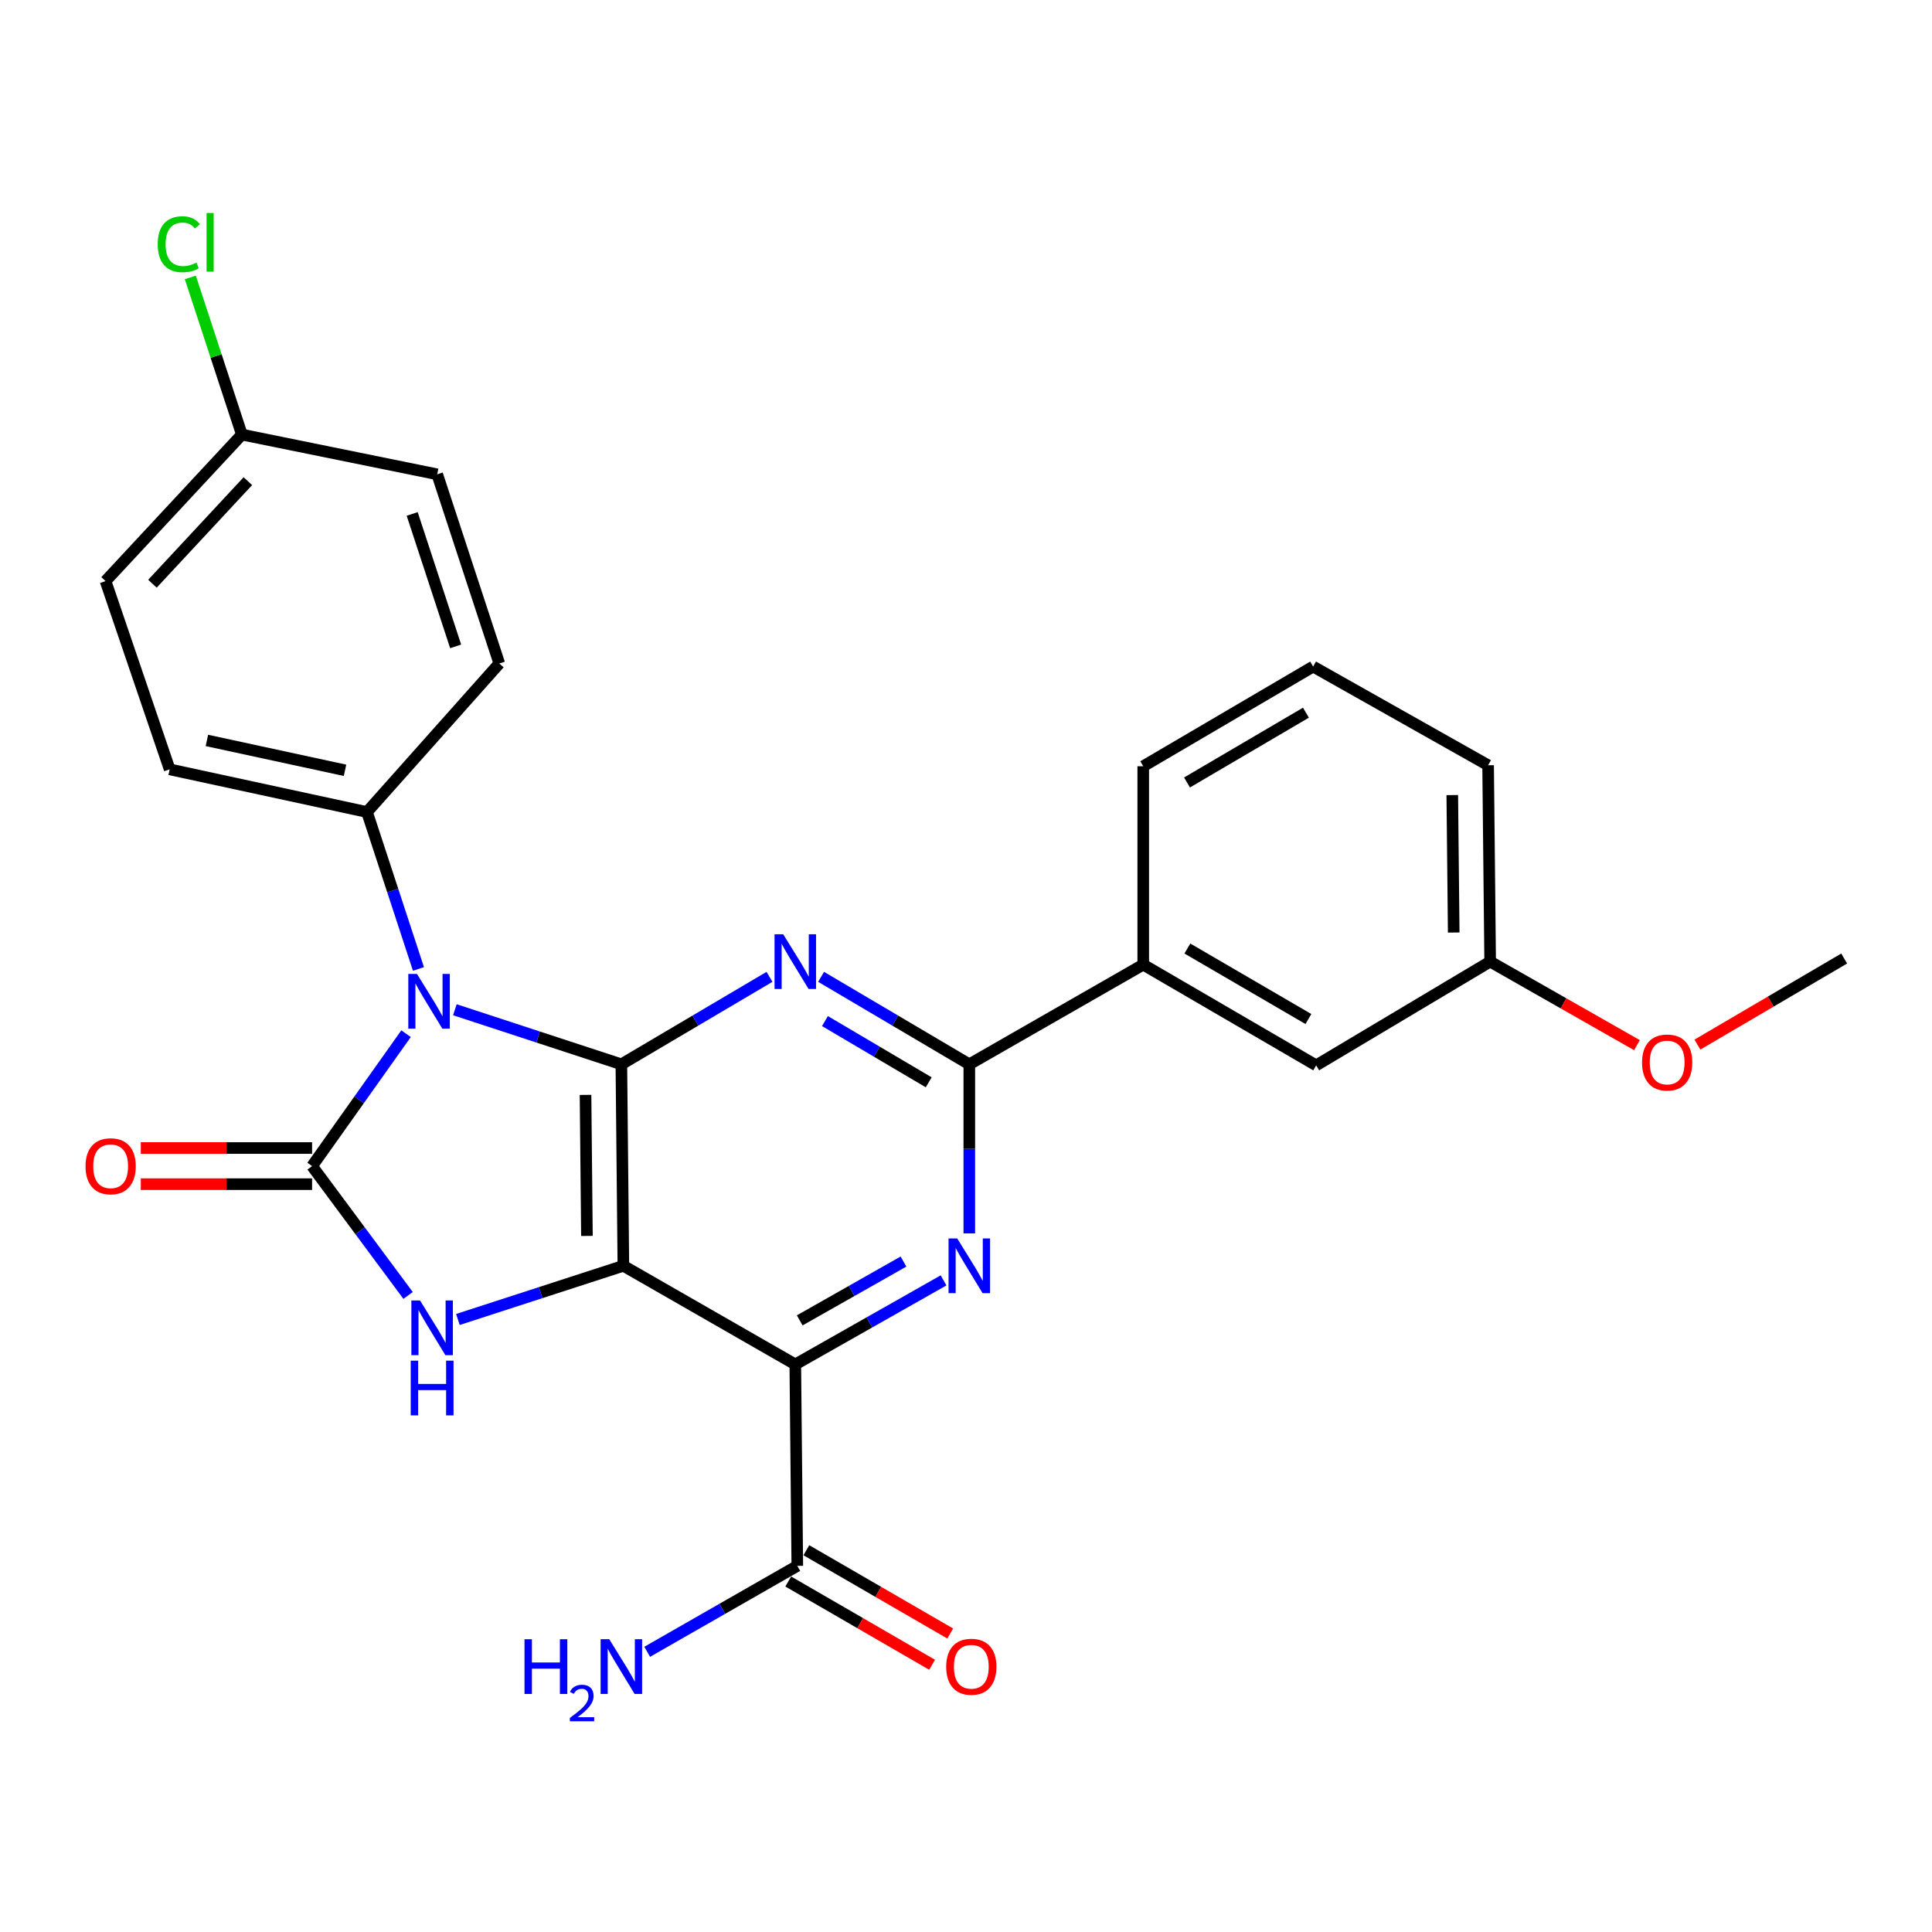 <?xml version='1.0' encoding='iso-8859-1'?>
<svg version='1.1' baseProfile='full'
              xmlns='http://www.w3.org/2000/svg'
                      xmlns:rdkit='http://www.rdkit.org/xml'
                      xmlns:xlink='http://www.w3.org/1999/xlink'
                  xml:space='preserve'
width='1000px' height='1000px' viewBox='0 0 1000 1000'>
<!-- END OF HEADER -->
<rect style='opacity:1.0;fill:#FFFFFF;stroke:none' width='1000' height='1000' x='0' y='0'> </rect>
<path class='bond-0' d='M 322.655,655.17 L 321.615,550.887' style='fill:none;fill-rule:evenodd;stroke:#000000;stroke-width:6px;stroke-linecap:butt;stroke-linejoin:miter;stroke-opacity:1' />
<path class='bond-0' d='M 303.796,639.714 L 303.069,566.716' style='fill:none;fill-rule:evenodd;stroke:#000000;stroke-width:6px;stroke-linecap:butt;stroke-linejoin:miter;stroke-opacity:1' />
<path class='bond-3' d='M 322.655,655.17 L 411.642,706.22' style='fill:none;fill-rule:evenodd;stroke:#000000;stroke-width:6px;stroke-linecap:butt;stroke-linejoin:miter;stroke-opacity:1' />
<path class='bond-4' d='M 322.655,655.17 L 279.834,669.065' style='fill:none;fill-rule:evenodd;stroke:#000000;stroke-width:6px;stroke-linecap:butt;stroke-linejoin:miter;stroke-opacity:1' />
<path class='bond-4' d='M 279.834,669.065 L 237.013,682.959' style='fill:none;fill-rule:evenodd;stroke:#0000FF;stroke-width:6px;stroke-linecap:butt;stroke-linejoin:miter;stroke-opacity:1' />
<path class='bond-1' d='M 321.615,550.887 L 278.528,536.763' style='fill:none;fill-rule:evenodd;stroke:#000000;stroke-width:6px;stroke-linecap:butt;stroke-linejoin:miter;stroke-opacity:1' />
<path class='bond-1' d='M 278.528,536.763 L 235.44,522.639' style='fill:none;fill-rule:evenodd;stroke:#0000FF;stroke-width:6px;stroke-linecap:butt;stroke-linejoin:miter;stroke-opacity:1' />
<path class='bond-5' d='M 321.615,550.887 L 359.952,528.25' style='fill:none;fill-rule:evenodd;stroke:#000000;stroke-width:6px;stroke-linecap:butt;stroke-linejoin:miter;stroke-opacity:1' />
<path class='bond-5' d='M 359.952,528.25 L 398.288,505.612' style='fill:none;fill-rule:evenodd;stroke:#0000FF;stroke-width:6px;stroke-linecap:butt;stroke-linejoin:miter;stroke-opacity:1' />
<path class='bond-9' d='M 216.591,501.522 L 203.272,460.914' style='fill:none;fill-rule:evenodd;stroke:#0000FF;stroke-width:6px;stroke-linecap:butt;stroke-linejoin:miter;stroke-opacity:1' />
<path class='bond-9' d='M 203.272,460.914 L 189.952,420.305' style='fill:none;fill-rule:evenodd;stroke:#000000;stroke-width:6px;stroke-linecap:butt;stroke-linejoin:miter;stroke-opacity:1' />
<path class='bond-27' d='M 210.175,535.035 L 185.854,569.302' style='fill:none;fill-rule:evenodd;stroke:#0000FF;stroke-width:6px;stroke-linecap:butt;stroke-linejoin:miter;stroke-opacity:1' />
<path class='bond-27' d='M 185.854,569.302 L 161.533,603.569' style='fill:none;fill-rule:evenodd;stroke:#000000;stroke-width:6px;stroke-linecap:butt;stroke-linejoin:miter;stroke-opacity:1' />
<path class='bond-2' d='M 161.533,603.569 L 186.38,637.045' style='fill:none;fill-rule:evenodd;stroke:#000000;stroke-width:6px;stroke-linecap:butt;stroke-linejoin:miter;stroke-opacity:1' />
<path class='bond-2' d='M 186.38,637.045 L 211.227,670.522' style='fill:none;fill-rule:evenodd;stroke:#0000FF;stroke-width:6px;stroke-linecap:butt;stroke-linejoin:miter;stroke-opacity:1' />
<path class='bond-11' d='M 161.533,594.217 L 117.206,594.217' style='fill:none;fill-rule:evenodd;stroke:#000000;stroke-width:6px;stroke-linecap:butt;stroke-linejoin:miter;stroke-opacity:1' />
<path class='bond-11' d='M 117.206,594.217 L 72.878,594.217' style='fill:none;fill-rule:evenodd;stroke:#FF0000;stroke-width:6px;stroke-linecap:butt;stroke-linejoin:miter;stroke-opacity:1' />
<path class='bond-11' d='M 161.533,612.921 L 117.206,612.921' style='fill:none;fill-rule:evenodd;stroke:#000000;stroke-width:6px;stroke-linecap:butt;stroke-linejoin:miter;stroke-opacity:1' />
<path class='bond-11' d='M 117.206,612.921 L 72.878,612.921' style='fill:none;fill-rule:evenodd;stroke:#FF0000;stroke-width:6px;stroke-linecap:butt;stroke-linejoin:miter;stroke-opacity:1' />
<path class='bond-6' d='M 411.642,706.22 L 450.012,684.472' style='fill:none;fill-rule:evenodd;stroke:#000000;stroke-width:6px;stroke-linecap:butt;stroke-linejoin:miter;stroke-opacity:1' />
<path class='bond-6' d='M 450.012,684.472 L 488.382,662.724' style='fill:none;fill-rule:evenodd;stroke:#0000FF;stroke-width:6px;stroke-linecap:butt;stroke-linejoin:miter;stroke-opacity:1' />
<path class='bond-6' d='M 413.93,683.424 L 440.789,668.201' style='fill:none;fill-rule:evenodd;stroke:#000000;stroke-width:6px;stroke-linecap:butt;stroke-linejoin:miter;stroke-opacity:1' />
<path class='bond-6' d='M 440.789,668.201 L 467.648,652.977' style='fill:none;fill-rule:evenodd;stroke:#0000FF;stroke-width:6px;stroke-linecap:butt;stroke-linejoin:miter;stroke-opacity:1' />
<path class='bond-8' d='M 411.642,706.22 L 412.681,810.493' style='fill:none;fill-rule:evenodd;stroke:#000000;stroke-width:6px;stroke-linecap:butt;stroke-linejoin:miter;stroke-opacity:1' />
<path class='bond-28' d='M 424.997,505.609 L 463.354,528.248' style='fill:none;fill-rule:evenodd;stroke:#0000FF;stroke-width:6px;stroke-linecap:butt;stroke-linejoin:miter;stroke-opacity:1' />
<path class='bond-28' d='M 463.354,528.248 L 501.71,550.887' style='fill:none;fill-rule:evenodd;stroke:#000000;stroke-width:6px;stroke-linecap:butt;stroke-linejoin:miter;stroke-opacity:1' />
<path class='bond-28' d='M 426.997,528.508 L 453.847,544.355' style='fill:none;fill-rule:evenodd;stroke:#0000FF;stroke-width:6px;stroke-linecap:butt;stroke-linejoin:miter;stroke-opacity:1' />
<path class='bond-28' d='M 453.847,544.355 L 480.697,560.203' style='fill:none;fill-rule:evenodd;stroke:#000000;stroke-width:6px;stroke-linecap:butt;stroke-linejoin:miter;stroke-opacity:1' />
<path class='bond-7' d='M 501.71,638.403 L 501.71,594.645' style='fill:none;fill-rule:evenodd;stroke:#0000FF;stroke-width:6px;stroke-linecap:butt;stroke-linejoin:miter;stroke-opacity:1' />
<path class='bond-7' d='M 501.71,594.645 L 501.71,550.887' style='fill:none;fill-rule:evenodd;stroke:#000000;stroke-width:6px;stroke-linecap:butt;stroke-linejoin:miter;stroke-opacity:1' />
<path class='bond-10' d='M 501.71,550.887 L 591.737,499.296' style='fill:none;fill-rule:evenodd;stroke:#000000;stroke-width:6px;stroke-linecap:butt;stroke-linejoin:miter;stroke-opacity:1' />
<path class='bond-12' d='M 407.997,818.587 L 445.23,840.137' style='fill:none;fill-rule:evenodd;stroke:#000000;stroke-width:6px;stroke-linecap:butt;stroke-linejoin:miter;stroke-opacity:1' />
<path class='bond-12' d='M 445.23,840.137 L 482.463,861.688' style='fill:none;fill-rule:evenodd;stroke:#FF0000;stroke-width:6px;stroke-linecap:butt;stroke-linejoin:miter;stroke-opacity:1' />
<path class='bond-12' d='M 417.366,802.399 L 454.599,823.95' style='fill:none;fill-rule:evenodd;stroke:#000000;stroke-width:6px;stroke-linecap:butt;stroke-linejoin:miter;stroke-opacity:1' />
<path class='bond-12' d='M 454.599,823.95 L 491.832,845.5' style='fill:none;fill-rule:evenodd;stroke:#FF0000;stroke-width:6px;stroke-linecap:butt;stroke-linejoin:miter;stroke-opacity:1' />
<path class='bond-16' d='M 412.681,810.493 L 373.83,832.734' style='fill:none;fill-rule:evenodd;stroke:#000000;stroke-width:6px;stroke-linecap:butt;stroke-linejoin:miter;stroke-opacity:1' />
<path class='bond-16' d='M 373.83,832.734 L 334.979,854.974' style='fill:none;fill-rule:evenodd;stroke:#0000FF;stroke-width:6px;stroke-linecap:butt;stroke-linejoin:miter;stroke-opacity:1' />
<path class='bond-14' d='M 189.952,420.305 L 87.82,398.214' style='fill:none;fill-rule:evenodd;stroke:#000000;stroke-width:6px;stroke-linecap:butt;stroke-linejoin:miter;stroke-opacity:1' />
<path class='bond-14' d='M 178.587,398.71 L 107.094,383.246' style='fill:none;fill-rule:evenodd;stroke:#000000;stroke-width:6px;stroke-linecap:butt;stroke-linejoin:miter;stroke-opacity:1' />
<path class='bond-15' d='M 189.952,420.305 L 258.439,343.422' style='fill:none;fill-rule:evenodd;stroke:#000000;stroke-width:6px;stroke-linecap:butt;stroke-linejoin:miter;stroke-opacity:1' />
<path class='bond-13' d='M 591.737,499.296 L 681.244,551.427' style='fill:none;fill-rule:evenodd;stroke:#000000;stroke-width:6px;stroke-linecap:butt;stroke-linejoin:miter;stroke-opacity:1' />
<path class='bond-13' d='M 614.576,490.954 L 677.231,527.445' style='fill:none;fill-rule:evenodd;stroke:#000000;stroke-width:6px;stroke-linecap:butt;stroke-linejoin:miter;stroke-opacity:1' />
<path class='bond-23' d='M 591.737,499.296 L 591.737,396.613' style='fill:none;fill-rule:evenodd;stroke:#000000;stroke-width:6px;stroke-linecap:butt;stroke-linejoin:miter;stroke-opacity:1' />
<path class='bond-18' d='M 681.244,551.427 L 771.302,497.727' style='fill:none;fill-rule:evenodd;stroke:#000000;stroke-width:6px;stroke-linecap:butt;stroke-linejoin:miter;stroke-opacity:1' />
<path class='bond-20' d='M 87.82,398.214 L 54.632,300.768' style='fill:none;fill-rule:evenodd;stroke:#000000;stroke-width:6px;stroke-linecap:butt;stroke-linejoin:miter;stroke-opacity:1' />
<path class='bond-19' d='M 258.439,343.422 L 226.3,245.499' style='fill:none;fill-rule:evenodd;stroke:#000000;stroke-width:6px;stroke-linecap:butt;stroke-linejoin:miter;stroke-opacity:1' />
<path class='bond-19' d='M 235.847,334.566 L 213.35,266.02' style='fill:none;fill-rule:evenodd;stroke:#000000;stroke-width:6px;stroke-linecap:butt;stroke-linejoin:miter;stroke-opacity:1' />
<path class='bond-17' d='M 125.186,224.935 L 226.3,245.499' style='fill:none;fill-rule:evenodd;stroke:#000000;stroke-width:6px;stroke-linecap:butt;stroke-linejoin:miter;stroke-opacity:1' />
<path class='bond-21' d='M 125.186,224.935 L 111.849,184.262' style='fill:none;fill-rule:evenodd;stroke:#000000;stroke-width:6px;stroke-linecap:butt;stroke-linejoin:miter;stroke-opacity:1' />
<path class='bond-21' d='M 111.849,184.262 L 98.513,143.59' style='fill:none;fill-rule:evenodd;stroke:#00CC00;stroke-width:6px;stroke-linecap:butt;stroke-linejoin:miter;stroke-opacity:1' />
<path class='bond-29' d='M 125.186,224.935 L 54.632,300.768' style='fill:none;fill-rule:evenodd;stroke:#000000;stroke-width:6px;stroke-linecap:butt;stroke-linejoin:miter;stroke-opacity:1' />
<path class='bond-29' d='M 128.296,249.05 L 78.909,302.133' style='fill:none;fill-rule:evenodd;stroke:#000000;stroke-width:6px;stroke-linecap:butt;stroke-linejoin:miter;stroke-opacity:1' />
<path class='bond-22' d='M 771.302,497.727 L 809.293,519.349' style='fill:none;fill-rule:evenodd;stroke:#000000;stroke-width:6px;stroke-linecap:butt;stroke-linejoin:miter;stroke-opacity:1' />
<path class='bond-22' d='M 809.293,519.349 L 847.283,540.97' style='fill:none;fill-rule:evenodd;stroke:#FF0000;stroke-width:6px;stroke-linecap:butt;stroke-linejoin:miter;stroke-opacity:1' />
<path class='bond-30' d='M 771.302,497.727 L 770.242,396.094' style='fill:none;fill-rule:evenodd;stroke:#000000;stroke-width:6px;stroke-linecap:butt;stroke-linejoin:miter;stroke-opacity:1' />
<path class='bond-30' d='M 752.441,482.677 L 751.699,411.534' style='fill:none;fill-rule:evenodd;stroke:#000000;stroke-width:6px;stroke-linecap:butt;stroke-linejoin:miter;stroke-opacity:1' />
<path class='bond-26' d='M 878.574,540.686 L 916.56,518.407' style='fill:none;fill-rule:evenodd;stroke:#FF0000;stroke-width:6px;stroke-linecap:butt;stroke-linejoin:miter;stroke-opacity:1' />
<path class='bond-26' d='M 916.56,518.407 L 954.545,496.127' style='fill:none;fill-rule:evenodd;stroke:#000000;stroke-width:6px;stroke-linecap:butt;stroke-linejoin:miter;stroke-opacity:1' />
<path class='bond-24' d='M 591.737,396.613 L 679.675,345.012' style='fill:none;fill-rule:evenodd;stroke:#000000;stroke-width:6px;stroke-linecap:butt;stroke-linejoin:miter;stroke-opacity:1' />
<path class='bond-24' d='M 614.394,405.005 L 675.95,368.884' style='fill:none;fill-rule:evenodd;stroke:#000000;stroke-width:6px;stroke-linecap:butt;stroke-linejoin:miter;stroke-opacity:1' />
<path class='bond-25' d='M 679.675,345.012 L 770.242,396.094' style='fill:none;fill-rule:evenodd;stroke:#000000;stroke-width:6px;stroke-linecap:butt;stroke-linejoin:miter;stroke-opacity:1' />
<path  class='atom-2' d='M 215.821 504.1
L 225.101 519.1
Q 226.021 520.58, 227.501 523.26
Q 228.981 525.94, 229.061 526.1
L 229.061 504.1
L 232.821 504.1
L 232.821 532.42
L 228.941 532.42
L 218.981 516.02
Q 217.821 514.1, 216.581 511.9
Q 215.381 509.7, 215.021 509.02
L 215.021 532.42
L 211.341 532.42
L 211.341 504.1
L 215.821 504.1
' fill='#0000FF'/>
<path  class='atom-5' d='M 217.411 673.128
L 226.691 688.128
Q 227.611 689.608, 229.091 692.288
Q 230.571 694.968, 230.651 695.128
L 230.651 673.128
L 234.411 673.128
L 234.411 701.448
L 230.531 701.448
L 220.571 685.048
Q 219.411 683.128, 218.171 680.928
Q 216.971 678.728, 216.611 678.048
L 216.611 701.448
L 212.931 701.448
L 212.931 673.128
L 217.411 673.128
' fill='#0000FF'/>
<path  class='atom-5' d='M 212.591 704.28
L 216.431 704.28
L 216.431 716.32
L 230.911 716.32
L 230.911 704.28
L 234.751 704.28
L 234.751 732.6
L 230.911 732.6
L 230.911 719.52
L 216.431 719.52
L 216.431 732.6
L 212.591 732.6
L 212.591 704.28
' fill='#0000FF'/>
<path  class='atom-6' d='M 405.382 483.567
L 414.662 498.567
Q 415.582 500.047, 417.062 502.727
Q 418.542 505.407, 418.622 505.567
L 418.622 483.567
L 422.382 483.567
L 422.382 511.887
L 418.502 511.887
L 408.542 495.487
Q 407.382 493.567, 406.142 491.367
Q 404.942 489.167, 404.582 488.487
L 404.582 511.887
L 400.902 511.887
L 400.902 483.567
L 405.382 483.567
' fill='#0000FF'/>
<path  class='atom-7' d='M 495.45 641.01
L 504.73 656.01
Q 505.65 657.49, 507.13 660.17
Q 508.61 662.85, 508.69 663.01
L 508.69 641.01
L 512.45 641.01
L 512.45 669.33
L 508.57 669.33
L 498.61 652.93
Q 497.45 651.01, 496.21 648.81
Q 495.01 646.61, 494.65 645.93
L 494.65 669.33
L 490.97 669.33
L 490.97 641.01
L 495.45 641.01
' fill='#0000FF'/>
<path  class='atom-12' d='M 44.271 603.649
Q 44.271 596.849, 47.631 593.049
Q 50.991 589.249, 57.271 589.249
Q 63.551 589.249, 66.911 593.049
Q 70.271 596.849, 70.271 603.649
Q 70.271 610.529, 66.871 614.449
Q 63.471 618.329, 57.271 618.329
Q 51.031 618.329, 47.631 614.449
Q 44.271 610.569, 44.271 603.649
M 57.271 615.129
Q 61.591 615.129, 63.911 612.249
Q 66.271 609.329, 66.271 603.649
Q 66.271 598.089, 63.911 595.289
Q 61.591 592.449, 57.271 592.449
Q 52.951 592.449, 50.591 595.249
Q 48.271 598.049, 48.271 603.649
Q 48.271 609.369, 50.591 612.249
Q 52.951 615.129, 57.271 615.129
' fill='#FF0000'/>
<path  class='atom-13' d='M 489.749 862.704
Q 489.749 855.904, 493.109 852.104
Q 496.469 848.304, 502.749 848.304
Q 509.029 848.304, 512.389 852.104
Q 515.749 855.904, 515.749 862.704
Q 515.749 869.584, 512.349 873.504
Q 508.949 877.384, 502.749 877.384
Q 496.509 877.384, 493.109 873.504
Q 489.749 869.624, 489.749 862.704
M 502.749 874.184
Q 507.069 874.184, 509.389 871.304
Q 511.749 868.384, 511.749 862.704
Q 511.749 857.144, 509.389 854.344
Q 507.069 851.504, 502.749 851.504
Q 498.429 851.504, 496.069 854.304
Q 493.749 857.104, 493.749 862.704
Q 493.749 868.424, 496.069 871.304
Q 498.429 874.184, 502.749 874.184
' fill='#FF0000'/>
<path  class='atom-17' d='M 271.483 848.464
L 275.323 848.464
L 275.323 860.504
L 289.803 860.504
L 289.803 848.464
L 293.643 848.464
L 293.643 876.784
L 289.803 876.784
L 289.803 863.704
L 275.323 863.704
L 275.323 876.784
L 271.483 876.784
L 271.483 848.464
' fill='#0000FF'/>
<path  class='atom-17' d='M 295.015 875.791
Q 295.702 874.022, 297.339 873.045
Q 298.975 872.042, 301.246 872.042
Q 304.071 872.042, 305.655 873.573
Q 307.239 875.104, 307.239 877.823
Q 307.239 880.595, 305.179 883.183
Q 303.147 885.77, 298.923 888.832
L 307.555 888.832
L 307.555 890.944
L 294.963 890.944
L 294.963 889.175
Q 298.447 886.694, 300.507 884.846
Q 302.592 882.998, 303.595 881.335
Q 304.599 879.671, 304.599 877.955
Q 304.599 876.16, 303.701 875.157
Q 302.803 874.154, 301.246 874.154
Q 299.741 874.154, 298.738 874.761
Q 297.735 875.368, 297.022 876.715
L 295.015 875.791
' fill='#0000FF'/>
<path  class='atom-17' d='M 315.355 848.464
L 324.635 863.464
Q 325.555 864.944, 327.035 867.624
Q 328.515 870.304, 328.595 870.464
L 328.595 848.464
L 332.355 848.464
L 332.355 876.784
L 328.475 876.784
L 318.515 860.384
Q 317.355 858.464, 316.115 856.264
Q 314.915 854.064, 314.555 853.384
L 314.555 876.784
L 310.875 876.784
L 310.875 848.464
L 315.355 848.464
' fill='#0000FF'/>
<path  class='atom-22' d='M 81.639 126.412
Q 81.639 119.372, 84.919 115.692
Q 88.239 111.972, 94.519 111.972
Q 100.359 111.972, 103.479 116.092
L 100.839 118.252
Q 98.559 115.252, 94.519 115.252
Q 90.239 115.252, 87.959 118.132
Q 85.719 120.972, 85.719 126.412
Q 85.719 132.012, 88.039 134.892
Q 90.399 137.772, 94.959 137.772
Q 98.079 137.772, 101.719 135.892
L 102.839 138.892
Q 101.359 139.852, 99.119 140.412
Q 96.879 140.972, 94.399 140.972
Q 88.239 140.972, 84.919 137.212
Q 81.639 133.452, 81.639 126.412
' fill='#00CC00'/>
<path  class='atom-22' d='M 106.919 110.252
L 110.599 110.252
L 110.599 140.612
L 106.919 140.612
L 106.919 110.252
' fill='#00CC00'/>
<path  class='atom-23' d='M 849.919 549.949
Q 849.919 543.149, 853.279 539.349
Q 856.639 535.549, 862.919 535.549
Q 869.199 535.549, 872.559 539.349
Q 875.919 543.149, 875.919 549.949
Q 875.919 556.829, 872.519 560.749
Q 869.119 564.629, 862.919 564.629
Q 856.679 564.629, 853.279 560.749
Q 849.919 556.869, 849.919 549.949
M 862.919 561.429
Q 867.239 561.429, 869.559 558.549
Q 871.919 555.629, 871.919 549.949
Q 871.919 544.389, 869.559 541.589
Q 867.239 538.749, 862.919 538.749
Q 858.599 538.749, 856.239 541.549
Q 853.919 544.349, 853.919 549.949
Q 853.919 555.669, 856.239 558.549
Q 858.599 561.429, 862.919 561.429
' fill='#FF0000'/>
</svg>
